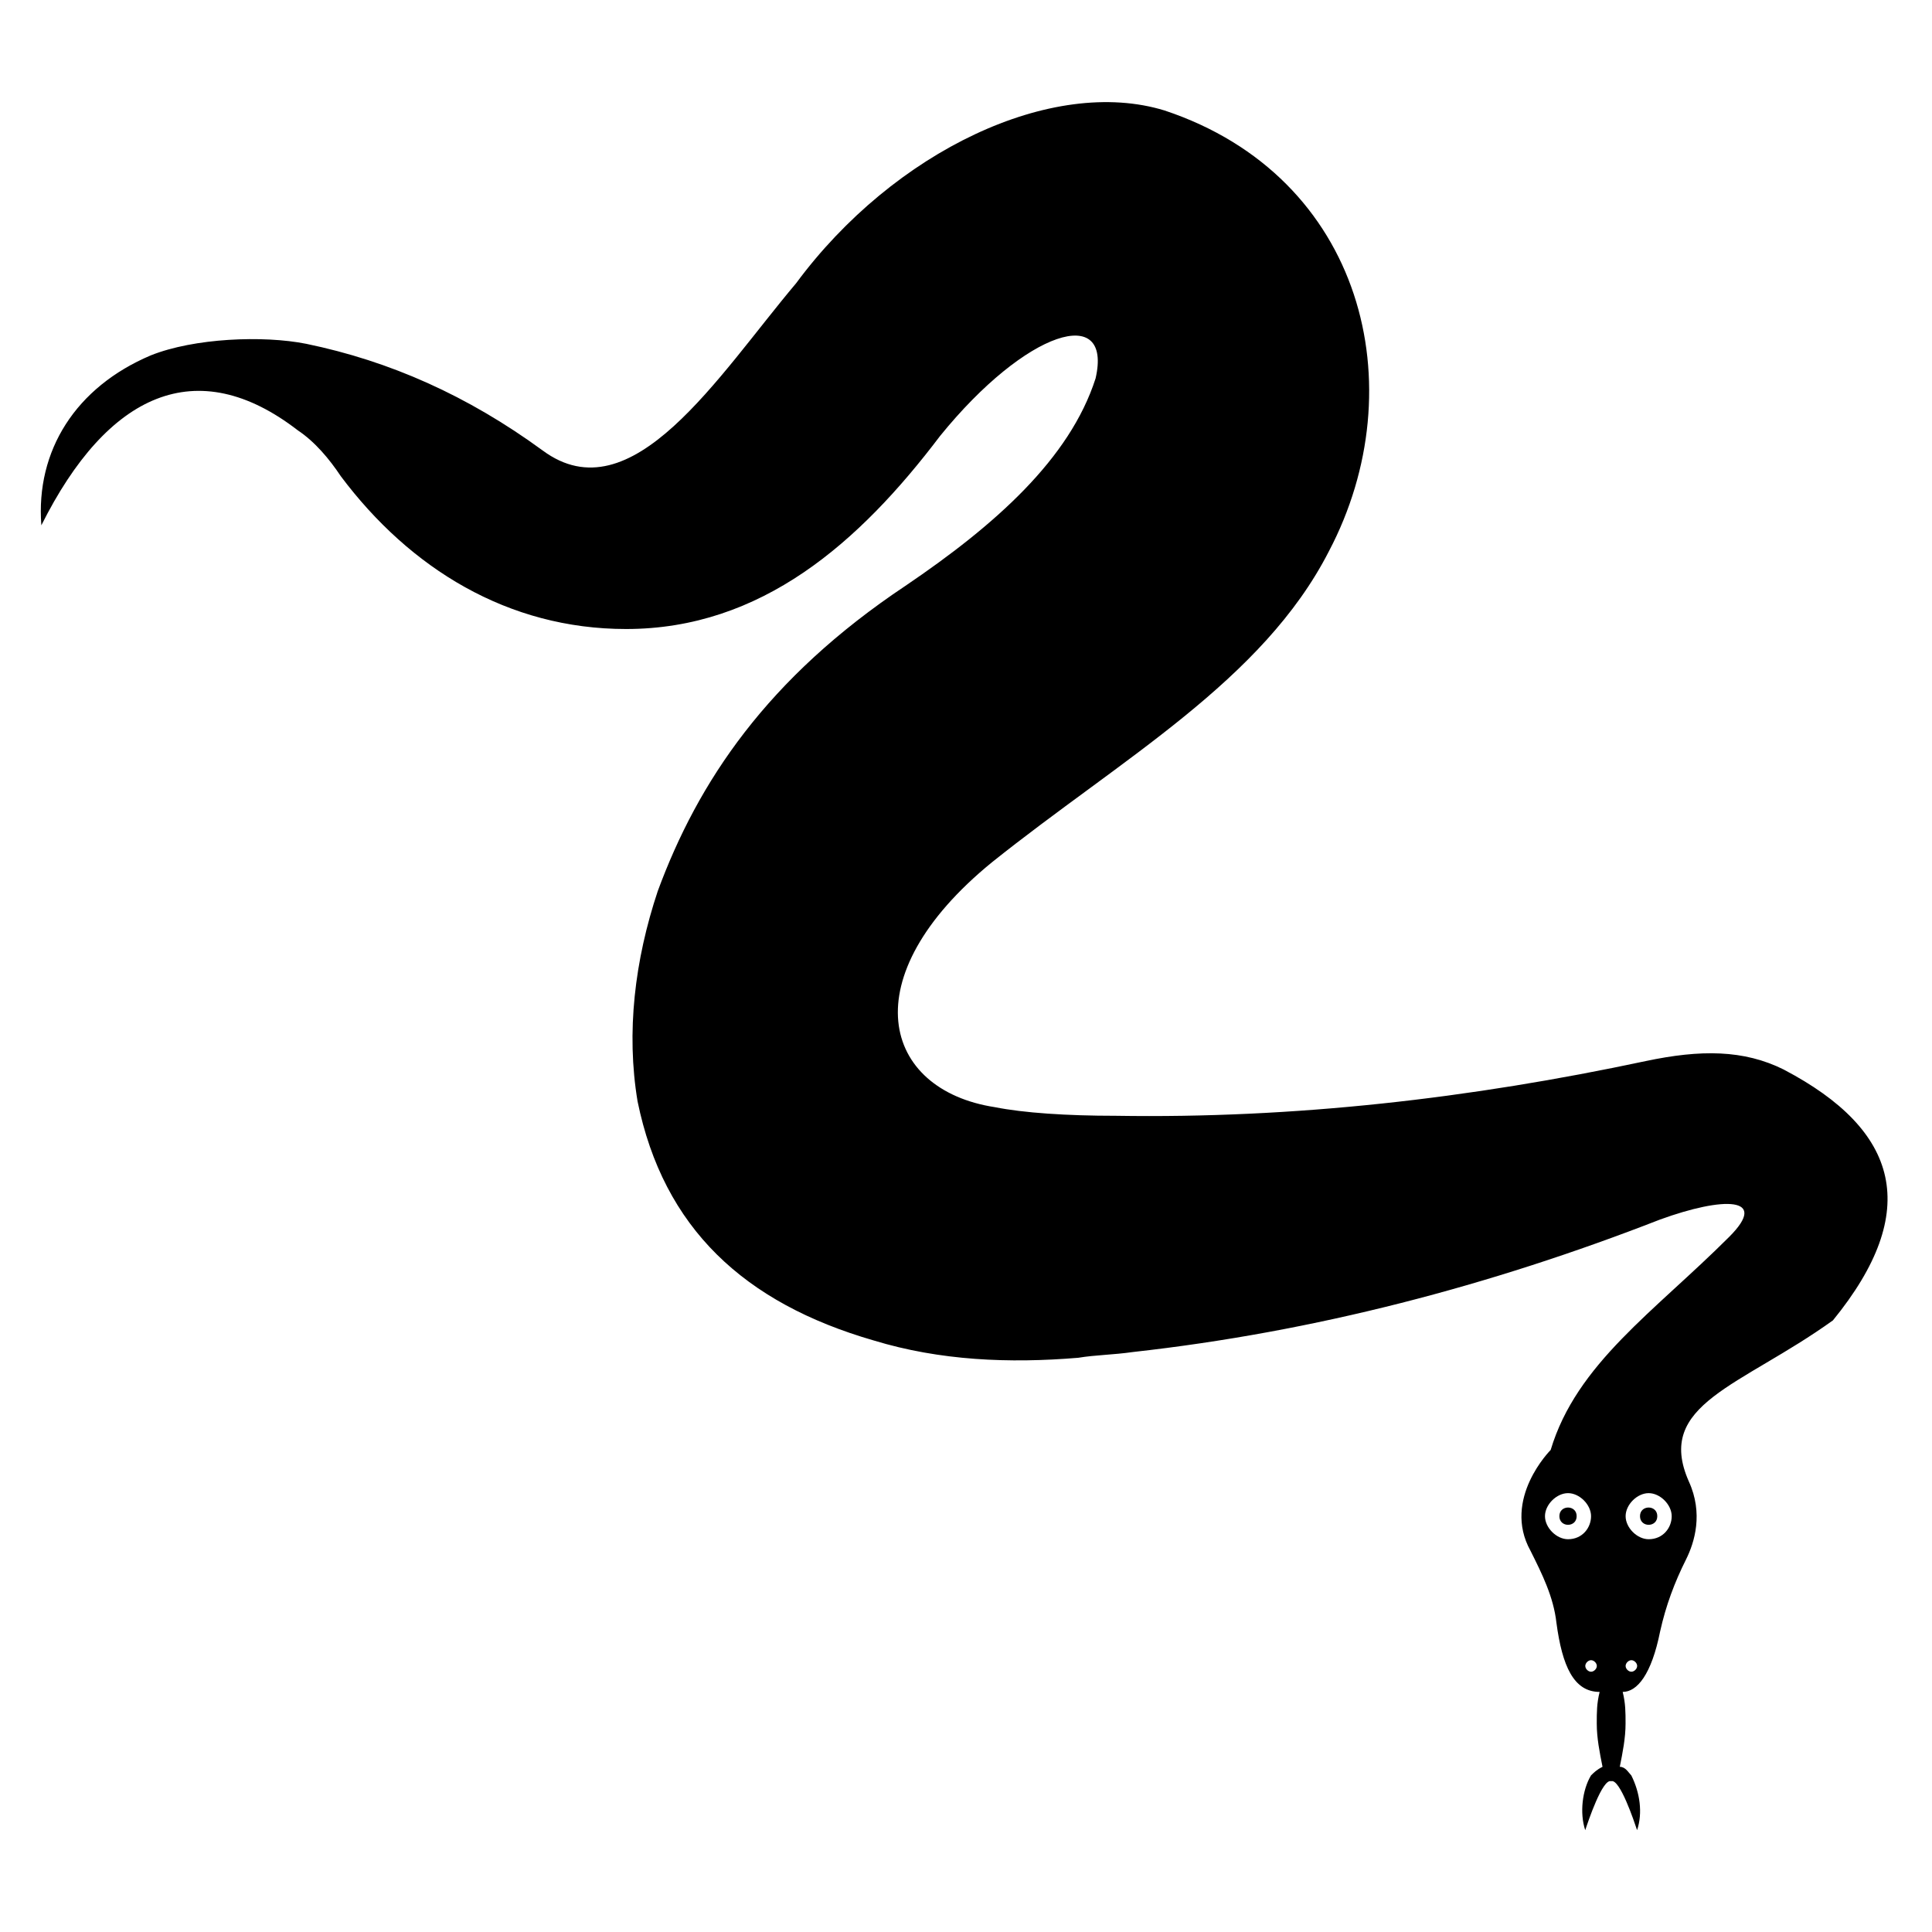 <?xml version="1.0" encoding="UTF-8"?>
<!-- Uploaded to: SVG Repo, www.svgrepo.com, Generator: SVG Repo Mixer Tools -->
<svg fill="#000000" width="800px" height="800px" version="1.1" viewBox="144 144 512 512" xmlns="http://www.w3.org/2000/svg">
 <g>
  <path d="m583.2 545.8c0 3.055-4.582 3.055-4.582 0 0-3.051 4.582-3.051 4.582 0"/>
  <path d="m561.83 545.8c0 3.055-4.578 3.055-4.578 0 0-3.051 4.578-3.051 4.578 0"/>
  <path d="m616.79 427.48c-10.688-5.344-22.137-5.344-36.641-2.289-46.562 9.922-93.129 15.266-140.46 14.504-12.977 0-24.426-0.762-32.062-2.289-29.77-4.582-38.168-34.352-0.762-64.883 34.352-27.48 71.754-48.09 89.312-82.441 22.902-43.512 9.16-99.234-43.512-116.79-29.77-9.164-71.754 10.684-97.707 45.797-20.609 24.426-43.512 61.832-67.176 44.273-19.848-14.504-40.457-23.664-62.594-28.242-11.449-2.289-29.77-1.527-41.223 3.055-19.848 8.398-30.535 25.191-29.008 45.039 17.559-35.113 41.223-45.801 67.938-25.191 4.582 3.055 8.398 7.633 11.449 12.215 18.32 24.426 44.273 40.457 75.57 40.457 35.879 0 61.832-22.902 83.203-51.145 22.902-28.242 45.801-35.113 41.223-15.266-6.871 21.375-26.719 38.93-50.383 54.961-36.641 24.426-54.961 51.906-65.648 80.914-6.106 18.32-8.398 37.402-5.344 55.723 6.871 33.586 28.242 53.434 62.594 63.359 17.559 5.344 35.879 6.106 54.199 4.582 4.582-0.762 9.16-0.762 14.504-1.527 48.09-5.344 94.656-17.559 139.69-35.113 16.793-6.106 29.008-6.106 18.32 4.582-19.848 19.848-40.457 33.586-47.328 56.488 0 0-12.977 12.977-5.344 26.719 3.055 6.106 6.106 12.215 6.871 19.082 1.527 11.449 4.582 18.32 11.449 18.32-0.762 3.055-0.762 5.344-0.762 8.398 0 3.816 0.762 7.633 1.527 11.449-1.527 0.762-2.289 1.527-3.055 2.289-2.289 3.816-3.055 9.922-1.527 14.504 0.762-2.289 4.582-13.742 6.871-12.977 2.289-0.762 6.106 10.688 6.871 12.977 1.527-4.582 0.762-9.922-1.527-14.504-0.762-0.762-1.527-2.289-3.055-2.289 0.762-3.816 1.527-7.633 1.527-11.449 0-3.055 0-5.344-0.762-8.398 3.816 0 7.633-4.582 9.922-16.031 1.527-6.871 3.816-12.977 6.871-19.082 2.289-4.582 4.582-12.215 0.762-20.609-9.16-20.609 13.742-25.191 38.168-42.746 23.672-29.02 17.566-50.395-12.969-66.422zm-57.25 124.43c-3.055 0-6.106-3.055-6.106-6.106 0-3.055 3.055-6.106 6.106-6.106 3.055 0 6.106 3.055 6.106 6.106s-2.289 6.106-6.106 6.106zm6.106 35.113c-0.762 0-1.527-0.762-1.527-1.527 0-0.762 0.762-1.527 1.527-1.527 0.762 0 1.527 0.762 1.527 1.527 0 0.762-0.762 1.527-1.527 1.527zm10.688 0c-0.762 0-1.527-0.762-1.527-1.527 0-0.762 0.762-1.527 1.527-1.527 0.762 0 1.527 0.762 1.527 1.527 0 0.762-0.766 1.527-1.527 1.527zm4.578-35.113c-3.055 0-6.106-3.055-6.106-6.106 0-3.055 3.055-6.106 6.106-6.106 3.055 0 6.106 3.055 6.106 6.106 0.004 3.051-2.285 6.106-6.106 6.106z"/>
 </g>
</svg>